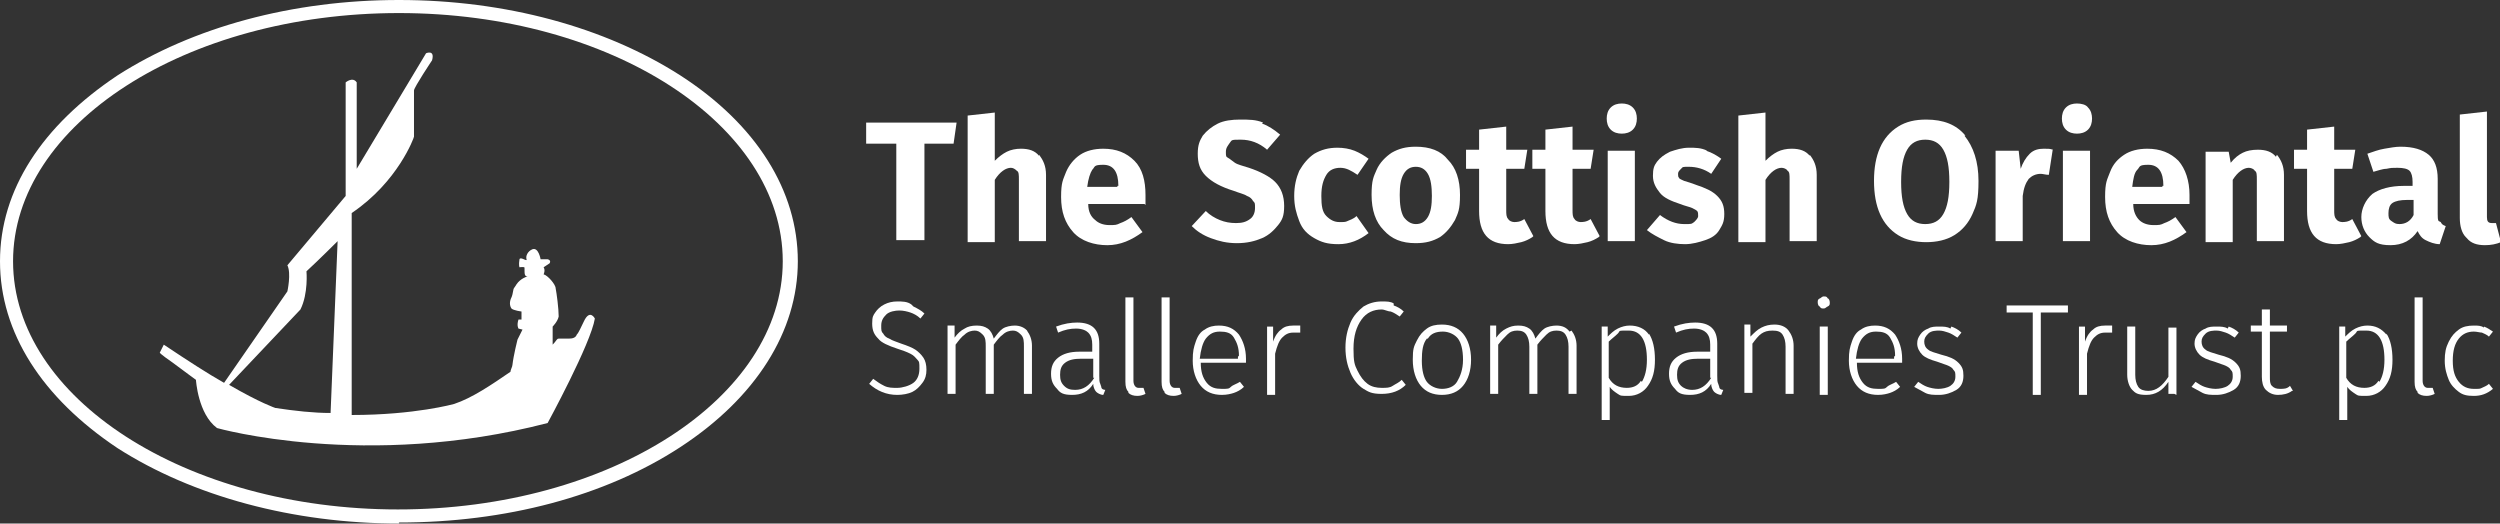 <?xml version="1.0" encoding="UTF-8"?>
<svg id="Layer_1" xmlns="http://www.w3.org/2000/svg" version="1.1" viewBox="0 0 248.8 52.1">
  <rect x="0" y="0" width="248.8" height="52.1" fill="#333333" stroke="none"/>
  <!-- Generator: Adobe Illustrator 29.7.1, SVG Export Plug-In . SVG Version: 2.1.1 Build 8)  -->
  <defs>
    <style>
      .st0 {
        fill: #fff;
      }
    </style>
  </defs>
  <g id="Layer_2">
    <path class="st0" d="M52,32.8l-.5,1s-.4,1.6-.5,2.5c0,.2-.2.5-.2.7-1.9,1.3-3.8,2.6-5.6,3.2,0,0-3.9,1.1-10.2,1.1v-20.1c4.6-3.1,6.2-7.5,6.2-7.6s0-4.3,0-4.6,1.8-3,1.8-3c.3-1.1-.6-.7-.6-.7l-6.9,11.5v-8.6c-.4-.6-1.1,0-1.1,0v11.3s-5.8,6.9-5.8,6.9c.4.8,0,2.6,0,2.6l-6.3,9.1c-1.6-.9-3.6-2.2-6-3.8l-.4.8s0,.1,1.3,1c1.2.9,2.3,1.7,2.3,1.7,0,0,.2,3.4,2.1,4.8,0,0,14.8,4.2,32.9-.5,0,0,4.3-7.9,4.7-10.4,0,0-.5-1-1.1.3-.3.6-.5,1.1-.7,1.3-.1.3-.4.4-.8.4h-.6c-.1,0-.3,0-.4,0-.2,0-.2.2-.6.6v-1.8c0,0,.5-.5.6-1,0-.8-.2-2.3-.3-2.8,0-.4-.8-1.3-1.2-1.4,0,0,.2-.4,0-.7l.6-.4s.2-.3-.2-.4c-.4,0-.7,0-.7,0,0,0-.2-1.2-.8-1-.5.2-.7.7-.6,1s-.6-.3-.7,0c-.1.6,0,.8,0,.8,0,0,.6-.1.5.1,0,.6,0,.8.3.8,0,0-.7.2-1.1.8-.1.2-.3.4-.3.5q-.1.6-.2.8c-.2.4-.2.8,0,1.1.2.2,1,.3,1,.3v.8h-.3c-.2.6,0,.9,0,.9M32.9,41.1c-1.7,0-3.5-.2-5.5-.5,0,0-1.5-.5-4.6-2.3l7.1-7.5c.8-1.6.6-3.8.6-3.8,1.2-1.1,3.1-3,3.1-3l-.7,17.1Z"/>
    <path class="st0" d="M39.7,52.1c-10.5,0-20.5-2.7-28-7.5C4.2,39.6,0,33.1,0,26S4.2,12.5,11.7,7.5C19.2,2.7,29.1,0,39.7,0s20.5,2.7,28,7.5c7.6,4.9,11.7,11.5,11.7,18.5s-4.2,13.6-11.7,18.5c-7.5,4.9-17.4,7.5-28,7.5ZM39.7,1.3C18.5,1.3,1.3,12.4,1.3,26s17.2,24.7,38.3,24.7,38.3-11.1,38.3-24.7S60.8,1.3,39.7,1.3Z"/>
  </g>
  <g>
    <g>
      <path class="st0" d="M95.2,12.2l-.3,2.1h-2.9v9.6h-2.8v-9.6h-3v-2.1h9Z"/>
      <path class="st0" d="M103.4,15.4c.4.5.7,1.1.7,2v6.6h-2.7v-6.1c0-.5,0-.8-.2-.9-.2-.2-.4-.3-.6-.3-.5,0-1.1.4-1.6,1.2v6.2h-2.7v-12.6l2.7-.3v4.8c.4-.4.8-.7,1.2-.9.4-.2.9-.3,1.4-.3.8,0,1.4.2,1.8.7Z"/>
      <path class="st0" d="M113.9,20.3h-5.6c0,.8.3,1.3.7,1.6.3.3.8.5,1.4.5s.7,0,1.1-.2c.3-.1.7-.3,1.1-.6l1.1,1.5c-1.1.8-2.2,1.3-3.5,1.3s-2.6-.4-3.4-1.3-1.2-2-1.2-3.5.2-1.7.5-2.5c.3-.7.8-1.3,1.4-1.7.6-.4,1.4-.6,2.3-.6,1.3,0,2.3.4,3.1,1.2s1.1,2,1.1,3.4c0,.4,0,.7,0,1ZM111.3,18.5c0-1.4-.5-2.1-1.5-2.1s-.8.2-1.1.5c-.2.3-.4.9-.5,1.7h3c0-.1,0-.1,0-.1Z"/>
      <path class="st0" d="M125.6,12.3c.6.2,1.2.6,1.8,1.1l-1.3,1.5c-.8-.7-1.7-1-2.6-1s-.9,0-1.1.3-.4.5-.4.9,0,.5.2.6.4.3.7.5c.3.2.8.3,1.4.5,1.2.4,2.1.9,2.6,1.4.6.6.9,1.4.9,2.4s-.2,1.4-.6,1.9-.9,1-1.6,1.3-1.5.5-2.5.5-1.8-.2-2.6-.5-1.4-.7-1.9-1.2l1.4-1.5c.4.4.9.7,1.4.9s1,.3,1.6.3,1-.1,1.4-.4c.3-.2.5-.6.5-1.1s0-.5-.2-.7c-.1-.2-.3-.4-.6-.5-.3-.2-.8-.3-1.3-.5-1.3-.4-2.2-.9-2.8-1.5-.6-.6-.8-1.3-.8-2.2s.2-1.3.5-1.8c.4-.5.9-.9,1.5-1.2s1.4-.4,2.2-.4c.9,0,1.6,0,2.3.3Z"/>
      <path class="st0" d="M134.8,15c.5.2,1,.5,1.4.8l-1.1,1.6c-.6-.4-1.1-.7-1.7-.7s-1.1.2-1.4.7-.5,1.1-.5,2.1.1,1.6.5,2,.8.6,1.3.6.6,0,.8-.1.6-.2.9-.5l1.2,1.7c-.9.7-1.9,1.1-3,1.1s-1.7-.2-2.4-.6-1.2-.9-1.5-1.7-.5-1.5-.5-2.5.2-1.8.5-2.5c.4-.7.9-1.3,1.5-1.7.7-.4,1.4-.6,2.3-.6.6,0,1.2.1,1.7.3Z"/>
      <path class="st0" d="M144.1,15.9c.8.8,1.2,2,1.2,3.5s-.2,1.8-.5,2.5c-.4.7-.9,1.3-1.5,1.7-.7.4-1.4.6-2.4.6-1.4,0-2.4-.4-3.2-1.3-.8-.8-1.2-2-1.2-3.5s.2-1.8.5-2.5.9-1.3,1.5-1.7c.7-.4,1.4-.6,2.4-.6,1.4,0,2.5.4,3.2,1.3ZM139.7,17.3c-.3.5-.4,1.2-.4,2.1s.1,1.7.4,2.2c.3.4.7.7,1.2.7s.9-.2,1.2-.7.4-1.2.4-2.1-.1-1.7-.4-2.2c-.3-.5-.7-.7-1.2-.7s-.9.2-1.2.7Z"/>
      <path class="st0" d="M152.5,23.6c-.3.2-.7.4-1.1.5-.4.1-.9.2-1.3.2-2,0-2.9-1.1-2.9-3.3v-4.2h-1.3v-1.9h1.3v-2l2.7-.3v2.3h2.1l-.3,1.9h-1.8v4.1c0,.4,0,.7.2.9.1.2.4.3.6.3s.6,0,1-.3l.9,1.7Z"/>
      <path class="st0" d="M159.1,23.6c-.3.2-.7.4-1.1.5-.4.1-.9.2-1.3.2-2,0-2.9-1.1-2.9-3.3v-4.2h-1.3v-1.9h1.3v-2l2.7-.3v2.3h2.1l-.3,1.9h-1.8v4.1c0,.4,0,.7.2.9.1.2.4.3.6.3s.6,0,1-.3l.9,1.7Z"/>
      <path class="st0" d="M162.5,10.7c.3.3.4.7.4,1.1s-.1.8-.4,1.1-.7.4-1.1.4-.8-.1-1.1-.4c-.3-.3-.4-.7-.4-1.1s.1-.8.4-1.1c.3-.3.7-.4,1.1-.4s.8.1,1.1.4ZM162.7,15v9h-2.7v-9h2.7Z"/>
      <path class="st0" d="M169.8,15c.6.2,1.1.5,1.5.8l-1,1.5c-.7-.5-1.5-.7-2.2-.7s-.6,0-.8.2-.3.3-.3.5,0,.3.1.4c0,.1.3.2.5.3.3.1.7.2,1.2.4.9.3,1.6.6,2.1,1.1s.7,1,.7,1.8-.2,1.1-.5,1.6-.8.8-1.4,1-1.3.4-2,.4-1.5-.1-2.1-.4-1.2-.6-1.7-1l1.3-1.5c.8.6,1.6.9,2.4.9s.7,0,1-.2c.2-.2.4-.4.4-.6s0-.4-.1-.5-.3-.2-.5-.3-.7-.2-1.2-.4c-.9-.3-1.6-.6-2-1.1s-.7-1-.7-1.7.1-1,.4-1.4.7-.7,1.3-1c.6-.2,1.2-.4,1.9-.4.6,0,1.2,0,1.8.3Z"/>
      <path class="st0" d="M180.1,15.4c.4.5.7,1.1.7,2v6.6h-2.7v-6.1c0-.5,0-.8-.2-.9-.1-.2-.4-.3-.6-.3-.5,0-1.1.4-1.6,1.2v6.2h-2.7v-12.6l2.7-.3v4.8c.4-.4.8-.7,1.2-.9s.9-.3,1.4-.3c.8,0,1.4.2,1.8.7Z"/>
      <path class="st0" d="M195.5,13.5c.9,1.1,1.4,2.6,1.4,4.5s-.2,2.4-.6,3.3c-.4.9-1,1.6-1.8,2.1s-1.8.7-2.8.7-2-.2-2.8-.7-1.4-1.2-1.8-2.1c-.4-.9-.6-2-.6-3.3s.2-2.4.6-3.3c.4-.9,1-1.6,1.8-2.1s1.7-.7,2.8-.7c1.7,0,3,.5,3.9,1.6ZM189.8,14.9c-.4.7-.6,1.7-.6,3.2s.2,2.5.6,3.2c.4.7,1,1,1.8,1s1.4-.3,1.8-1,.6-1.7.6-3.2-.2-2.5-.6-3.2c-.4-.7-1-1-1.8-1-.8,0-1.4.3-1.8,1Z"/>
      <path class="st0" d="M204.3,14.8l-.4,2.6c-.3,0-.6-.1-.8-.1-.5,0-.9.2-1.2.5-.3.4-.5.9-.6,1.7v4.5h-2.7v-9h2.3l.2,1.8c.2-.6.5-1.1.9-1.5s.9-.5,1.4-.5.6,0,.9.1Z"/>
      <path class="st0" d="M207.8,10.7c.3.3.4.7.4,1.1s-.1.8-.4,1.1-.7.4-1.1.4-.8-.1-1.1-.4c-.3-.3-.4-.7-.4-1.1s.1-.8.4-1.1c.3-.3.7-.4,1.1-.4s.9.1,1.1.4ZM208,15v9h-2.7v-9h2.7Z"/>
      <path class="st0" d="M217.9,20.3h-5.6c0,.8.3,1.3.6,1.6s.8.5,1.4.5.7,0,1.1-.2c.3-.1.7-.3,1.1-.6l1.1,1.5c-1.1.8-2.2,1.3-3.5,1.3s-2.6-.4-3.4-1.3-1.2-2-1.2-3.5.2-1.7.5-2.5.8-1.3,1.4-1.7,1.4-.6,2.3-.6c1.3,0,2.3.4,3.1,1.2.7.8,1.1,2,1.1,3.4,0,.4,0,.7,0,1ZM215.3,18.5c0-1.4-.5-2.1-1.5-2.1s-.8.2-1.1.5-.4.9-.5,1.7h3c0-.1,0-.1,0-.1Z"/>
      <path class="st0" d="M226.6,15.4c.4.5.7,1.1.7,2v6.6h-2.7v-6.1c0-.5,0-.8-.2-.9-.1-.2-.4-.3-.6-.3-.5,0-1.1.4-1.6,1.2v6.2h-2.7v-9h2.3l.2,1.1c.4-.5.8-.8,1.2-1s.9-.3,1.5-.3c.8,0,1.4.2,1.8.7Z"/>
      <path class="st0" d="M234.9,23.6c-.3.2-.7.4-1.1.5-.4.1-.9.2-1.3.2-2,0-2.9-1.1-2.9-3.3v-4.2h-1.3v-1.9h1.3v-2l2.7-.3v2.3h2.1l-.3,1.9h-1.8v4.1c0,.4,0,.7.2.9.1.2.4.3.6.3s.6,0,1-.3l.9,1.7Z"/>
      <path class="st0" d="M242.9,22.1c.1.2.2.3.5.4l-.6,1.8c-.5,0-1-.2-1.4-.4s-.6-.5-.8-.9c-.6.9-1.5,1.4-2.7,1.4s-1.6-.3-2.1-.8-.8-1.2-.8-2,.4-1.7,1.1-2.3c.7-.5,1.8-.8,3.1-.8h.9v-.4c0-.5-.1-.9-.3-1.1-.2-.2-.6-.3-1.2-.3s-.6,0-1.1.1c-.4,0-.9.2-1.3.3l-.6-1.8c.6-.2,1.1-.4,1.7-.5.6-.1,1.1-.2,1.6-.2,1.3,0,2.2.3,2.8.8s.9,1.3.9,2.4v3.5c0,.3,0,.6.1.7ZM240.2,21.5v-1.6h-.7c-.6,0-1.1.1-1.4.3s-.4.6-.4,1,0,.6.3.8.4.3.8.3c.6,0,1.1-.3,1.4-.9Z"/>
      <path class="st0" d="M245.4,23.6c-.4-.4-.6-1.1-.6-1.9v-10.3l2.7-.3v10.5c0,.4.1.6.5.6s.3,0,.4,0l.5,1.9c-.5.2-1,.3-1.6.3-.8,0-1.4-.2-1.8-.7Z"/>
    </g>
    <g>
      <path class="st0" d="M90.9,30.5c.4.2.8.4,1.1.7l-.4.5c-.3-.3-.7-.5-1-.6-.3-.1-.7-.2-1.1-.2s-1,.1-1.3.4c-.3.3-.5.6-.5,1.1s0,.6.2.8c.1.2.3.4.6.5.3.2.7.3,1.2.5.6.2,1.1.4,1.4.6s.6.5.8.8.3.7.3,1.2-.1.9-.4,1.3-.6.7-1,.9c-.4.2-1,.3-1.5.3-1.1,0-2-.4-2.8-1.1l.4-.5c.4.3.7.5,1.1.7.4.2.8.2,1.3.2s1.2-.2,1.6-.5c.4-.3.6-.8.6-1.4s0-.7-.2-.9-.3-.4-.7-.6-.7-.3-1.3-.5c-.9-.3-1.6-.6-1.9-1-.4-.4-.6-.8-.6-1.5s.1-.8.3-1.1.5-.6.9-.8c.4-.2.8-.3,1.3-.3.5,0,1,0,1.4.3Z"/>
      <path class="st0" d="M102.2,32.9c.3.4.5.9.5,1.5v4.8h-.8v-4.7c0-.5,0-.9-.3-1.2s-.5-.4-.8-.4-.7.1-1,.4c-.3.2-.6.6-.9,1v4.9h-.8v-4.7c0-.5,0-.9-.3-1.2s-.5-.4-.8-.4-.7.1-1,.4c-.3.2-.6.6-.9,1v4.9h-.8v-6.8h.7v1.2c.3-.4.6-.7,1-.9.3-.2.7-.3,1.2-.3s.8.1,1.1.3.5.6.6,1c.3-.4.6-.8.9-1s.8-.3,1.2-.3c.5,0,1,.2,1.3.6Z"/>
      <path class="st0" d="M109.6,38.5c0,.2.2.3.4.3l-.2.5c-.3,0-.6-.2-.7-.3s-.3-.4-.3-.8c-.5.8-1.2,1.1-2.1,1.1s-1.2-.2-1.5-.6c-.4-.4-.6-.8-.6-1.5s.2-1.2.7-1.6,1.2-.6,2.1-.6h1.3v-.7c0-.5-.1-.9-.4-1.2-.2-.2-.6-.4-1.2-.4s-1.1.1-1.8.4l-.2-.6c.8-.3,1.5-.4,2.1-.4,1.5,0,2.2.7,2.2,2.1v3.2c0,.4,0,.6.1.8ZM108.8,37.6v-1.9h-1.2c-.7,0-1.2.1-1.6.4-.4.3-.5.7-.5,1.2s.1.8.4,1.1.6.4,1.1.4c.8,0,1.4-.4,1.9-1.2Z"/>
      <path class="st0" d="M112.3,39c-.2-.2-.3-.5-.3-1v-8.4h.8c0,0,0,8.3,0,8.3,0,.4.2.7.5.7s.3,0,.5,0l.2.6c-.2.1-.5.2-.8.2-.4,0-.7-.1-.9-.3Z"/>
      <path class="st0" d="M115.9,39c-.2-.2-.3-.5-.3-1v-8.4h.8c0,0,0,8.3,0,8.3,0,.4.2.7.5.7s.3,0,.5,0l.2.6c-.2.1-.5.2-.8.2-.4,0-.7-.1-.9-.3Z"/>
      <path class="st0" d="M124,36.1h-4.5c0,.9.2,1.5.6,2s.9.6,1.5.6.7,0,.9-.2.6-.3.9-.5l.4.5c-.3.3-.7.5-1,.6s-.7.2-1.2.2c-.9,0-1.6-.3-2.1-.9-.5-.6-.8-1.5-.8-2.5s.1-1.3.3-1.9.5-1,.9-1.2c.4-.3.9-.4,1.4-.4.9,0,1.5.3,2,.9.4.6.7,1.4.7,2.4,0,.2,0,.4,0,.5ZM123.3,35.4c0-.8-.2-1.3-.5-1.8s-.8-.6-1.4-.6-1,.2-1.4.7c-.3.4-.5,1.1-.6,2h3.8v-.2Z"/>
      <path class="st0" d="M129.4,32.4v.7c-.3,0-.5,0-.7,0-.5,0-.8.2-1.1.5s-.5.8-.7,1.6v4.1h-.8v-6.8h.6v1.5c.2-.6.5-1,.8-1.2.3-.3.7-.4,1.2-.4.2,0,.5,0,.7,0Z"/>
      <path class="st0" d="M138.7,30.4c.3.1.7.3,1,.6l-.4.5c-.3-.2-.6-.4-.9-.5-.3,0-.6-.2-.9-.2-.8,0-1.5.3-2,1s-.8,1.6-.8,2.9.1,1.6.4,2.2.6,1,1,1.3c.4.3.9.4,1.4.4s.8,0,1.1-.2.6-.3.9-.6l.4.5c-.6.6-1.4.9-2.4.9s-1.3-.2-1.8-.5-1-.9-1.3-1.6c-.3-.7-.5-1.5-.5-2.5s.2-1.8.5-2.5.8-1.2,1.3-1.6c.5-.3,1.1-.5,1.8-.5.5,0,.9,0,1.2.2Z"/>
      <path class="st0" d="M145.6,33.2c.5.6.8,1.5.8,2.6s-.3,2-.8,2.6c-.5.6-1.2.9-2.1.9s-1.6-.3-2.1-.9c-.5-.6-.8-1.5-.8-2.6s.1-1.3.4-1.9.6-.9,1-1.2c.4-.3.9-.4,1.5-.4.9,0,1.6.3,2.1.9ZM142,33.7c-.4.5-.5,1.2-.5,2.2s.2,1.7.5,2.1.9.7,1.5.7,1.2-.2,1.5-.7.6-1.2.6-2.2-.2-1.7-.5-2.1-.9-.7-1.5-.7c-.7,0-1.2.2-1.5.7Z"/>
      <path class="st0" d="M156.4,32.9c.3.4.5.9.5,1.5v4.8h-.8v-4.7c0-.5-.1-.9-.3-1.2s-.5-.4-.9-.4-.7.1-1,.4-.6.6-.9,1v4.9h-.8v-4.7c0-.5-.1-.9-.3-1.2s-.5-.4-.9-.4-.7.1-1,.4-.6.6-.9,1v4.9h-.8v-6.8h.6v1.2c.3-.4.6-.7,1-.9.4-.2.7-.3,1.2-.3s.8.1,1.1.3c.3.2.5.6.6,1,.3-.4.6-.8.9-1s.8-.3,1.2-.3c.6,0,1,.2,1.3.6Z"/>
      <path class="st0" d="M164.1,33.2c.4.6.6,1.5.6,2.6s-.2,1.9-.7,2.6c-.4.6-1.1,1-1.9,1s-.8,0-1.1-.2-.6-.4-.8-.7v3.3h-.8c0,0,0-9.3,0-9.3h.6v1c.3-.3.6-.6,1-.8.4-.2.8-.3,1.2-.3.8,0,1.5.3,1.9.9ZM163.4,38c.3-.5.5-1.2.5-2.2,0-1.9-.6-2.9-1.8-2.9s-.8,0-1.1.3-.6.5-.9.8v3.6c.4.7,1,1,1.8,1,.6,0,1.1-.2,1.4-.7Z"/>
      <path class="st0" d="M171.1,38.5c0,.2.2.3.4.3l-.2.5c-.3,0-.6-.2-.7-.3s-.3-.4-.3-.8c-.5.8-1.2,1.1-2.1,1.1s-1.2-.2-1.5-.6c-.4-.4-.6-.8-.6-1.5s.2-1.2.7-1.6,1.2-.6,2.1-.6h1.3v-.7c0-.5-.1-.9-.4-1.2-.2-.2-.6-.4-1.2-.4s-1.1.1-1.8.4l-.2-.6c.8-.3,1.5-.4,2.1-.4,1.5,0,2.2.7,2.2,2.1v3.2c0,.4,0,.6.1.8ZM170.2,37.6v-1.9h-1.2c-.7,0-1.2.1-1.6.4-.4.3-.5.7-.5,1.2s.1.8.4,1.1c.2.2.6.4,1.1.4.8,0,1.4-.4,1.9-1.2Z"/>
      <path class="st0" d="M178,32.9c.3.4.5.9.5,1.5v4.8h-.8v-4.7c0-.5-.1-.9-.3-1.2s-.5-.4-1-.4-.8.1-1.1.3c-.3.2-.6.6-.9,1v4.9h-.8v-6.8h.6v1.2c.4-.4.7-.7,1.1-.9s.8-.3,1.3-.3c.6,0,1.1.2,1.4.6Z"/>
      <path class="st0" d="M181.9,29.7c.1,0,.2.2.2.4s0,.3-.2.4c-.1,0-.2.2-.4.2s-.3,0-.4-.2c-.1,0-.2-.2-.2-.4s0-.3.2-.4c.1,0,.2-.2.4-.2s.3,0,.4.2ZM181.9,32.5v6.8h-.8v-6.8h.8Z"/>
      <path class="st0" d="M189.3,36.1h-4.5c0,.9.2,1.5.6,2s.9.6,1.5.6.7,0,.9-.2.6-.3.9-.5l.4.5c-.3.3-.7.5-1,.6s-.7.2-1.2.2c-.9,0-1.6-.3-2.1-.9s-.8-1.5-.8-2.5.1-1.3.3-1.9.5-1,.9-1.2c.4-.3.9-.4,1.4-.4.9,0,1.5.3,2,.9.4.6.7,1.4.7,2.4,0,.2,0,.4,0,.5ZM188.6,35.4c0-.8-.2-1.3-.5-1.8s-.8-.6-1.4-.6-1,.2-1.4.7c-.3.4-.5,1.1-.6,2h3.8v-.2Z"/>
      <path class="st0" d="M194.2,32.5c.3.1.7.3,1,.6l-.4.5c-.3-.2-.6-.4-.9-.5s-.6-.2-.9-.2-.8,0-1.1.3-.4.5-.4.8.1.6.4.8c.2.2.7.3,1.3.5.8.2,1.3.4,1.7.8s.5.7.5,1.3-.2,1.1-.7,1.4-1.1.5-1.7.5-1,0-1.4-.2-.7-.4-1.1-.6l.4-.5c.3.2.6.4.9.5s.7.2,1.1.2.9-.1,1.2-.3c.3-.2.5-.5.5-.9s0-.5-.2-.7c-.1-.2-.3-.3-.5-.4s-.6-.2-1.1-.4c-.7-.2-1.2-.4-1.5-.7s-.5-.7-.5-1.1.1-.6.3-.9c.2-.3.5-.5.8-.6.3-.2.7-.2,1.1-.2s.8,0,1.1.2Z"/>
      <path class="st0" d="M205.8,30.4v.7h-2.7v8.2h-.8v-8.2h-2.6v-.7h6.1Z"/>
      <path class="st0" d="M210.2,32.4v.7c-.3,0-.5,0-.7,0-.5,0-.8.2-1.1.5s-.5.8-.7,1.6v4.1h-.8v-6.8h.6v1.5c.2-.6.5-1,.8-1.2.3-.3.7-.4,1.2-.4.3,0,.5,0,.7,0Z"/>
      <path class="st0" d="M216.4,39.2h-.6v-1.2c-.6.9-1.3,1.3-2.2,1.3s-1.1-.2-1.4-.5-.5-.9-.5-1.5v-4.8h.8v4.8c0,.5.1.9.3,1.2s.6.4,1,.4c.8,0,1.4-.5,2-1.4v-4.9h.8v6.7Z"/>
      <path class="st0" d="M221.8,32.5c.3.1.7.3,1,.6l-.4.5c-.3-.2-.6-.4-.9-.5s-.6-.2-.9-.2-.8,0-1.1.3-.4.5-.4.8.1.6.4.8c.2.2.7.3,1.3.5.8.2,1.3.4,1.7.8s.5.7.5,1.3-.2,1.1-.7,1.4-1.1.5-1.7.5-1,0-1.4-.2-.7-.4-1.1-.6l.4-.5c.3.2.6.4.9.5s.7.2,1.1.2.9-.1,1.2-.3c.3-.2.5-.5.5-.9s0-.5-.2-.7c-.1-.2-.3-.3-.5-.4s-.6-.2-1.1-.4c-.7-.2-1.2-.4-1.5-.7s-.5-.7-.5-1.1.1-.6.3-.9c.2-.3.5-.5.8-.6.3-.2.7-.2,1.1-.2s.8,0,1.1.2Z"/>
      <path class="st0" d="M228.1,38.9c-.4.3-.9.4-1.4.4s-.9-.2-1.2-.5-.4-.8-.4-1.3v-4.5h-1.1v-.6h1.1v-1.6h.8c0,0,0,1.6,0,1.6h1.7v.6h-1.7v4.5c0,.4,0,.7.2.9.2.2.4.3.8.3s.7,0,1-.3l.3.5Z"/>
      <path class="st0" d="M237.5,33.2c.4.6.6,1.5.6,2.6s-.2,1.9-.7,2.6c-.4.6-1.1,1-1.9,1s-.8,0-1.1-.2-.6-.4-.8-.7v3.3h-.8c0,0,0-9.3,0-9.3h.6v1c.3-.3.6-.6,1-.8.4-.2.8-.3,1.2-.3.8,0,1.4.3,1.9.9ZM236.8,38c.3-.5.5-1.2.5-2.2,0-1.9-.6-2.9-1.8-2.9s-.8,0-1.1.3-.6.5-.9.8v3.6c.4.7,1,1,1.8,1,.6,0,1.1-.2,1.4-.7Z"/>
      <path class="st0" d="M240.6,39c-.2-.2-.3-.5-.3-1v-8.4h.8c0,0,0,8.3,0,8.3,0,.4.2.7.5.7s.3,0,.5,0l.2.6c-.2.1-.5.2-.8.2-.4,0-.7-.1-.9-.3Z"/>
      <path class="st0" d="M247.2,32.5c.3.1.6.3.9.5l-.4.5c-.2-.2-.5-.3-.7-.4-.2,0-.5-.1-.8-.1-.6,0-1.1.2-1.5.7s-.6,1.2-.6,2.2.2,1.6.6,2.1c.4.5.9.7,1.5.7s.6,0,.8-.1.5-.2.7-.4l.4.5c-.6.5-1.2.7-1.9.7s-1.1-.1-1.5-.4c-.4-.3-.8-.7-1-1.2-.2-.5-.4-1.1-.4-1.9s.1-1.3.4-1.9.6-.9,1-1.2c.4-.3.9-.4,1.5-.4.4,0,.7,0,1,.2Z"/>
    </g>
  </g>
</svg>